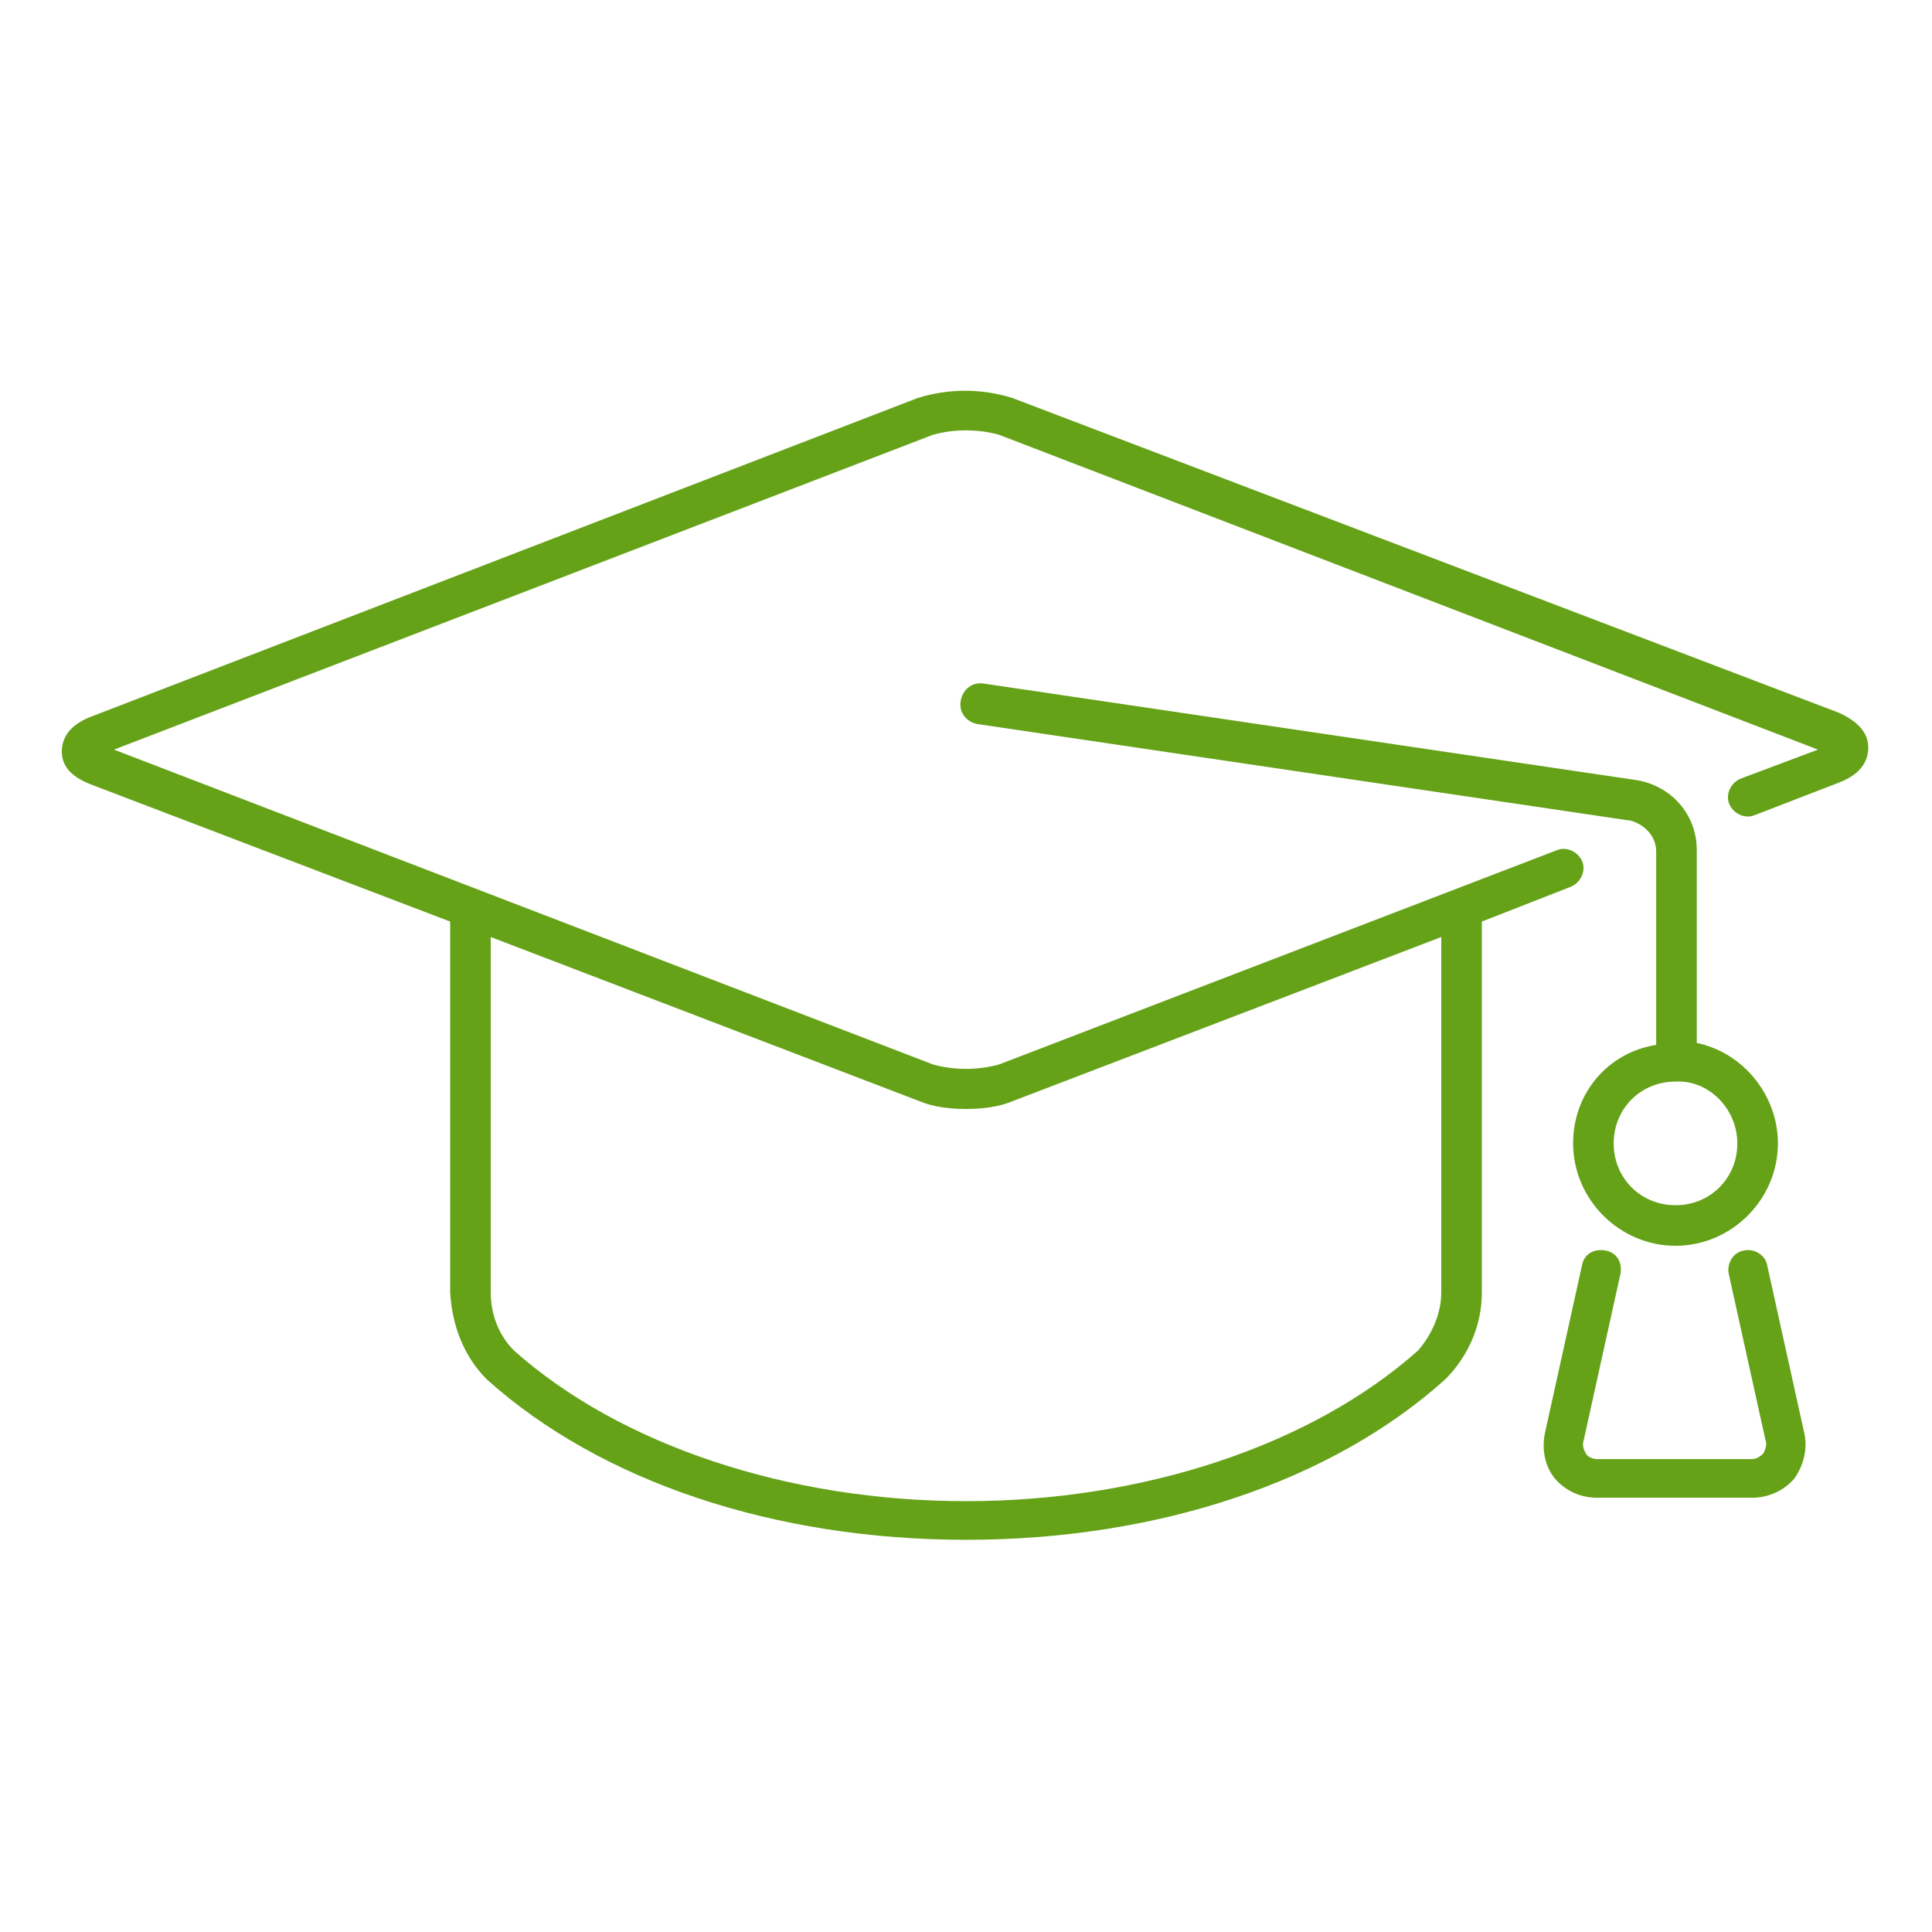 <?xml version="1.0" encoding="utf-8"?>
<!-- Generator: Adobe Illustrator 25.4.1, SVG Export Plug-In . SVG Version: 6.00 Build 0)  -->
<svg version="1.1" id="Livello_1" xmlns="http://www.w3.org/2000/svg" xmlns:xlink="http://www.w3.org/1999/xlink" x="0px" y="0px"
	 viewBox="0 0 100 100" enable-background="new 0 0 100 100" xml:space="preserve">
<g id="Raggruppa_387" transform="translate(0 26.864)">
	<g>
		<g id="Raggruppa_386" transform="translate(0 -26.864)">
			<g id="Raggruppa_383" transform="translate(0 0)">
				<path id="Tracciato_739" fill="#65A218" d="M4.7,40.6l18.6,7.1v19.2c0.1,1.7,0.7,3.3,1.9,4.5c5.9,5.3,14.9,8.3,24.8,8.3
					s18.9-3,24.8-8.3c1.2-1.2,1.9-2.8,1.9-4.5V47.7l4.6-1.8c0.5-0.2,0.8-0.8,0.6-1.3c-0.2-0.5-0.8-0.8-1.3-0.6l0,0L51.7,55.1
					c-1.1,0.3-2.3,0.3-3.4,0L5.9,38.8l42.4-16.3c1.1-0.3,2.3-0.3,3.4,0l42.4,16.3l-4,1.5c-0.5,0.2-0.8,0.8-0.6,1.3
					c0.2,0.5,0.8,0.8,1.3,0.6l0,0l4.4-1.7c1.3-0.5,1.5-1.3,1.5-1.8s-0.2-1.2-1.5-1.8L52.4,20.6c-1.6-0.5-3.3-0.5-4.9,0L4.7,37.1
					c-1.3,0.5-1.5,1.3-1.5,1.8S3.4,40.1,4.7,40.6 M50,57.4c0.8,0,1.7-0.1,2.4-0.4l22.2-8.5v18.4c0,1.1-0.5,2.2-1.2,3
					c-5.5,4.9-14.2,7.8-23.4,7.8s-17.9-2.9-23.4-7.8c-0.8-0.8-1.2-1.9-1.2-3V48.5L47.6,57C48.3,57.3,49.2,57.4,50,57.4"/>
			</g>
			<g id="Raggruppa_384" transform="translate(43.024 13.982)">
				<path id="Tracciato_740" fill="#65A218" d="M38.4,45.2c0,2.9,2.4,5.3,5.3,5.3c2.9,0,5.3-2.4,5.3-5.3c0-2.5-1.8-4.7-4.2-5.2V30
					c0-1.8-1.3-3.3-3.1-3.6l-33.8-5c-0.6-0.1-1.1,0.3-1.2,0.9s0.3,1.1,0.9,1.2l33.8,5c0.7,0.2,1.3,0.8,1.3,1.6v10
					C40.2,40.5,38.4,42.6,38.4,45.2 M46.9,45.2c0,1.8-1.4,3.2-3.2,3.2s-3.2-1.4-3.2-3.2s1.4-3.2,3.2-3.2l0,0
					C45.4,41.9,46.9,43.4,46.9,45.2"/>
			</g>
			<g id="Raggruppa_385" transform="translate(70.977 41.223)">
				<path id="Tracciato_741" fill="#65A218" d="M9.5,35.3c0.6,0.7,1.4,1,2.2,1h8c0.9,0,1.7-0.4,2.2-1c0.5-0.7,0.7-1.6,0.5-2.4
					l-1.9-8.6c-0.1-0.6-0.7-0.9-1.2-0.8c-0.6,0.1-0.9,0.7-0.8,1.2l0,0l1.9,8.6c0.1,0.2,0,0.5-0.1,0.7c-0.2,0.2-0.4,0.3-0.6,0.3h-8
					c-0.2,0-0.5-0.1-0.6-0.3s-0.2-0.4-0.1-0.7l1.9-8.6c0.1-0.6-0.2-1.1-0.8-1.2s-1.1,0.2-1.2,0.8l0,0L9,32.9
					C8.8,33.8,9,34.7,9.5,35.3"/>
			</g>
		</g>
	</g>
</g>
</svg>
